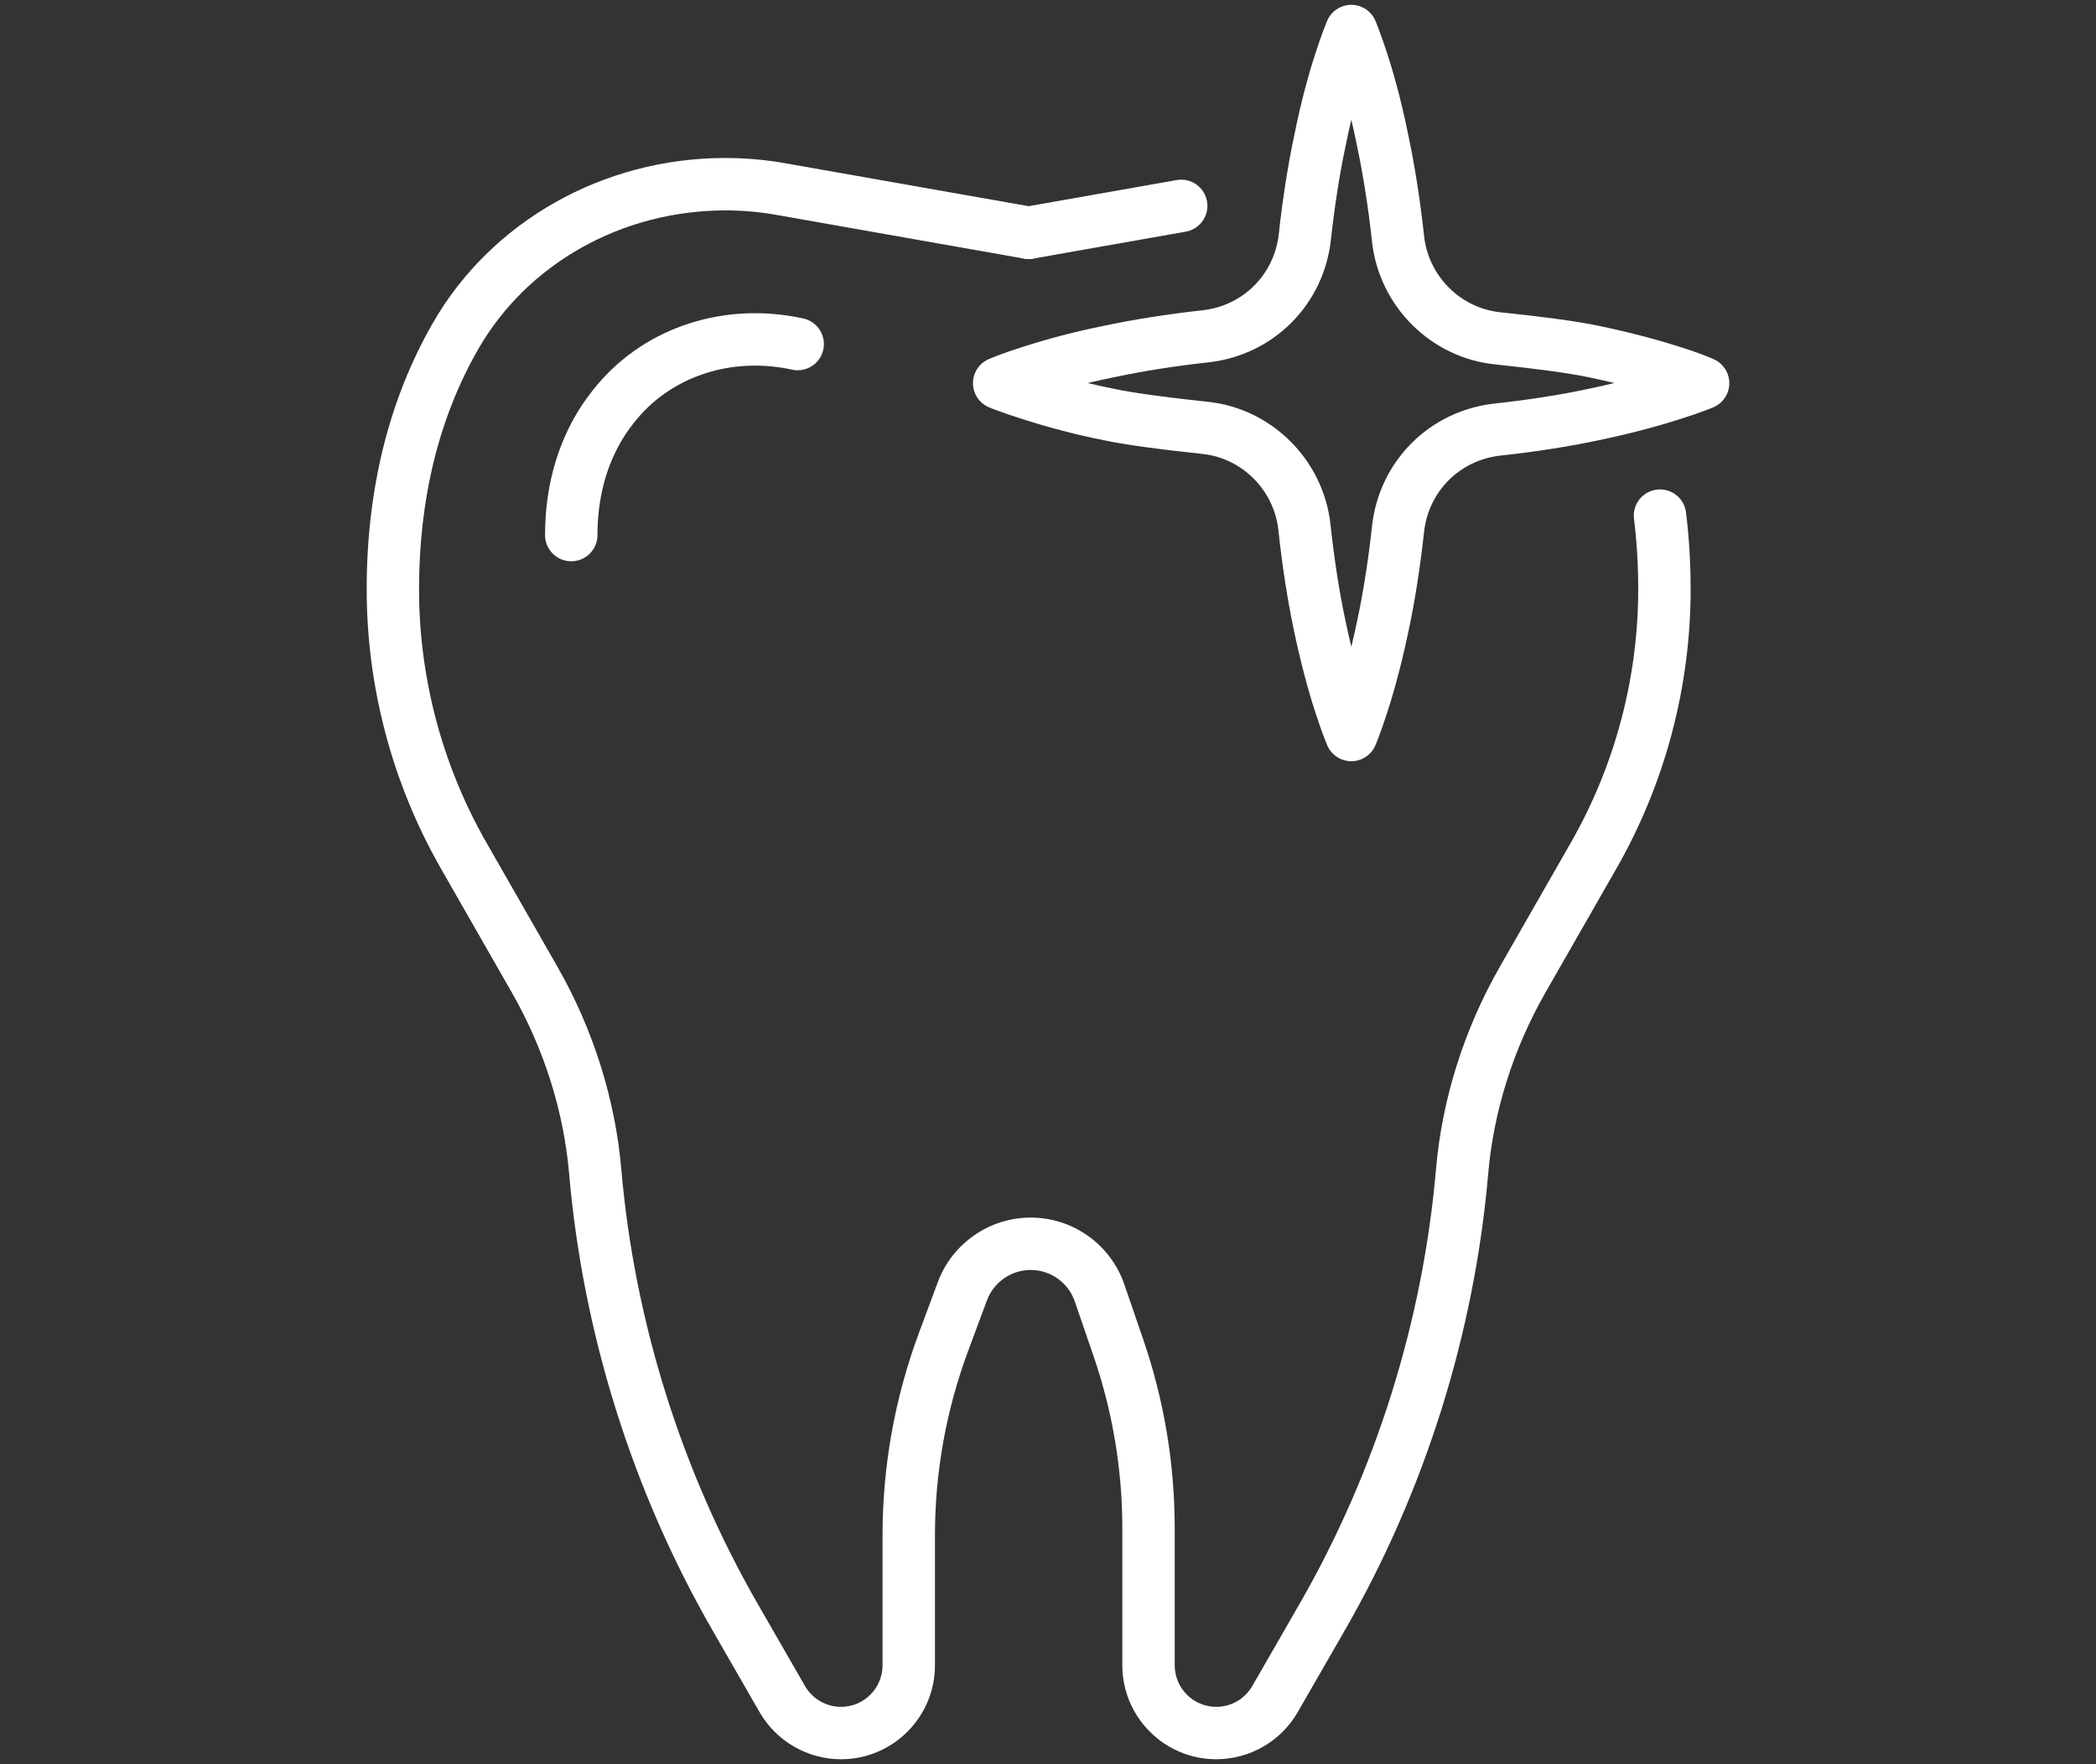 <?xml version="1.0" encoding="utf-8" ?>
<svg enable-background="new 0 0 120 101" height="101" viewBox="0 0 120 101" width="120" xmlns="http://www.w3.org/2000/svg"><rect x="0" y="0" width="120" height="101" fill="#333333" stroke="none"/><g fill="#fff"><path d="m58.89 14.829c-.714 0-1.347-.512-1.475-1.24-.144-.816.4-1.594 1.216-1.738l8.735-1.542c.811-.145 1.594.4 1.738 1.216s-.401 1.594-1.217 1.738l-8.735 1.542c-.088.016-.175.024-.262.024z"/><path d="m69.635 100.72c-2.967 0-5.38-2.412-5.38-5.378v-7.843c0-3.363-.554-6.68-1.647-9.859l-1.075-3.131c-.37-1.077-1.385-1.801-2.525-1.801-1.111 0-2.116.698-2.502 1.737l-1.075 2.891c-1.263 3.396-1.903 6.952-1.903 10.572v7.434c0 2.966-2.413 5.378-5.378 5.378-1.918 0-3.705-1.033-4.662-2.695l-2.708-4.708c-4.573-7.951-7.407-16.983-8.196-26.119-.309-3.574-1.441-7.158-3.274-10.363l-4.066-7.108c-2.781-4.861-4.251-10.391-4.251-15.993 0-5.716 1.268-10.833 3.767-15.205 3.343-5.85 9.765-9.484 16.759-9.484 1.16 0 2.304.1 3.424.298l14.211 2.508c.816.144 1.361.922 1.216 1.738-.144.816-.921 1.362-1.738 1.216l-14.212-2.508c-.949-.167-1.917-.252-2.877-.252-5.945 0-11.369 3.055-14.18 7.972-2.237 3.914-3.372 8.529-3.372 13.717 0 5.08 1.333 10.095 3.855 14.503l4.066 7.107c2.048 3.581 3.313 7.591 3.659 11.596.751 8.703 3.451 17.307 7.808 24.881l2.708 4.707c.423.735 1.214 1.192 2.062 1.192 1.311 0 2.378-1.066 2.378-2.378v-7.434c0-3.978.704-7.887 2.091-11.618l1.075-2.89c.819-2.208 2.955-3.692 5.314-3.692 2.42 0 4.576 1.537 5.362 3.825l1.076 3.132c1.2 3.493 1.81 7.139 1.81 10.834v7.843c0 1.312 1.067 2.378 2.38 2.378.849 0 1.638-.456 2.06-1.191l2.709-4.708c4.357-7.575 7.058-16.179 7.809-24.881.346-4.007 1.61-8.017 3.658-11.596l4.066-7.107c2.521-4.407 3.854-9.422 3.854-14.503 0-1.382-.081-2.738-.241-4.03-.103-.822.481-1.571 1.304-1.673.821-.102 1.571.482 1.673 1.304.176 1.415.265 2.895.265 4.399 0 5.602-1.47 11.132-4.251 15.993l-4.066 7.107c-1.832 3.204-2.965 6.787-3.273 10.363-.788 9.136-3.623 18.167-8.197 26.119l-2.708 4.707c-.957 1.664-2.742 2.697-4.662 2.697z"/><path d="m32.705 32.134c-.828 0-1.5-.671-1.5-1.5-.001-2.98.833-5.702 2.413-7.87.194-.267.392-.518.593-.755 2.805-3.311 7.318-4.758 11.781-3.775.809.178 1.321.978 1.143 1.787s-.978 1.319-1.787 1.143c-3.376-.743-6.765.325-8.847 2.784-.155.184-.308.378-.458.584-1.203 1.65-1.838 3.76-1.837 6.102 0 .828-.672 1.5-1.501 1.5z"/><path d="m77.366 43.581c-.602 0-1.145-.359-1.38-.912-.012-.028-.298-.702-.674-1.865-.436-1.324-.874-2.999-1.231-4.708-.366-1.731-.667-3.664-.89-5.739-.245-2.291-2.073-4.128-4.348-4.369-2.598-.275-4.496-.539-5.643-.784-1.573-.312-3.168-.728-4.719-1.23-1.133-.355-1.821-.639-1.85-.651-.555-.23-.919-.769-.926-1.37-.006-.601.346-1.147.896-1.389.029-.013.731-.32 1.892-.684 1.538-.498 3.132-.914 4.727-1.23 1.689-.361 3.592-.661 5.633-.887 2.312-.256 4.105-2.05 4.359-4.362.227-2.053.523-3.952.885-5.645.45-2.252.955-3.918 1.216-4.71.373-1.155.659-1.829.671-1.857.235-.553.778-.912 1.38-.912h.001c.602 0 1.145.36 1.38.914.012.028.296.7.672 1.862.26.791.766 2.464 1.218 4.722.371 1.75.674 3.687.897 5.741.25 2.289 2.082 4.123 4.354 4.36 2.6.272 4.497.534 5.641.777 2.108.437 3.731.91 4.72 1.23 1.155.362 1.848.673 1.876.686.543.245.891.788.884 1.384s-.365 1.131-.913 1.364c-.028.012-.707.299-1.859.661-.983.318-2.612.794-4.717 1.228-1.688.36-3.582.656-5.619.878-2.316.253-4.113 2.048-4.368 4.364-.227 2.059-.523 3.961-.885 5.653-.475 2.281-.975 3.93-1.23 4.708-.374 1.156-.658 1.829-.67 1.856-.235.556-.778.916-1.38.916zm-15.09-21.651c.51.123 1.02.235 1.53.336 1.051.224 2.895.478 5.354.739 3.67.389 6.619 3.346 7.014 7.032.213 1.974.496 3.805.844 5.441.116.56.234 1.076.349 1.547.113-.47.23-.985.346-1.542.342-1.601.623-3.402.838-5.362.41-3.726 3.299-6.611 7.025-7.019 1.938-.21 3.729-.49 5.328-.832.545-.112 1.054-.227 1.525-.341-.469-.113-.975-.227-1.516-.339-1.034-.22-2.877-.472-5.336-.73-3.668-.382-6.622-3.334-7.025-7.018-.209-1.928-.505-3.816-.854-5.461-.109-.547-.222-1.057-.332-1.523-.109.462-.221.965-.329 1.506-.344 1.613-.625 3.412-.84 5.365-.408 3.718-3.292 6.604-7.012 7.016-1.942.215-3.745.499-5.357.843-.521.104-1.038.218-1.552.342z"/></g></svg>